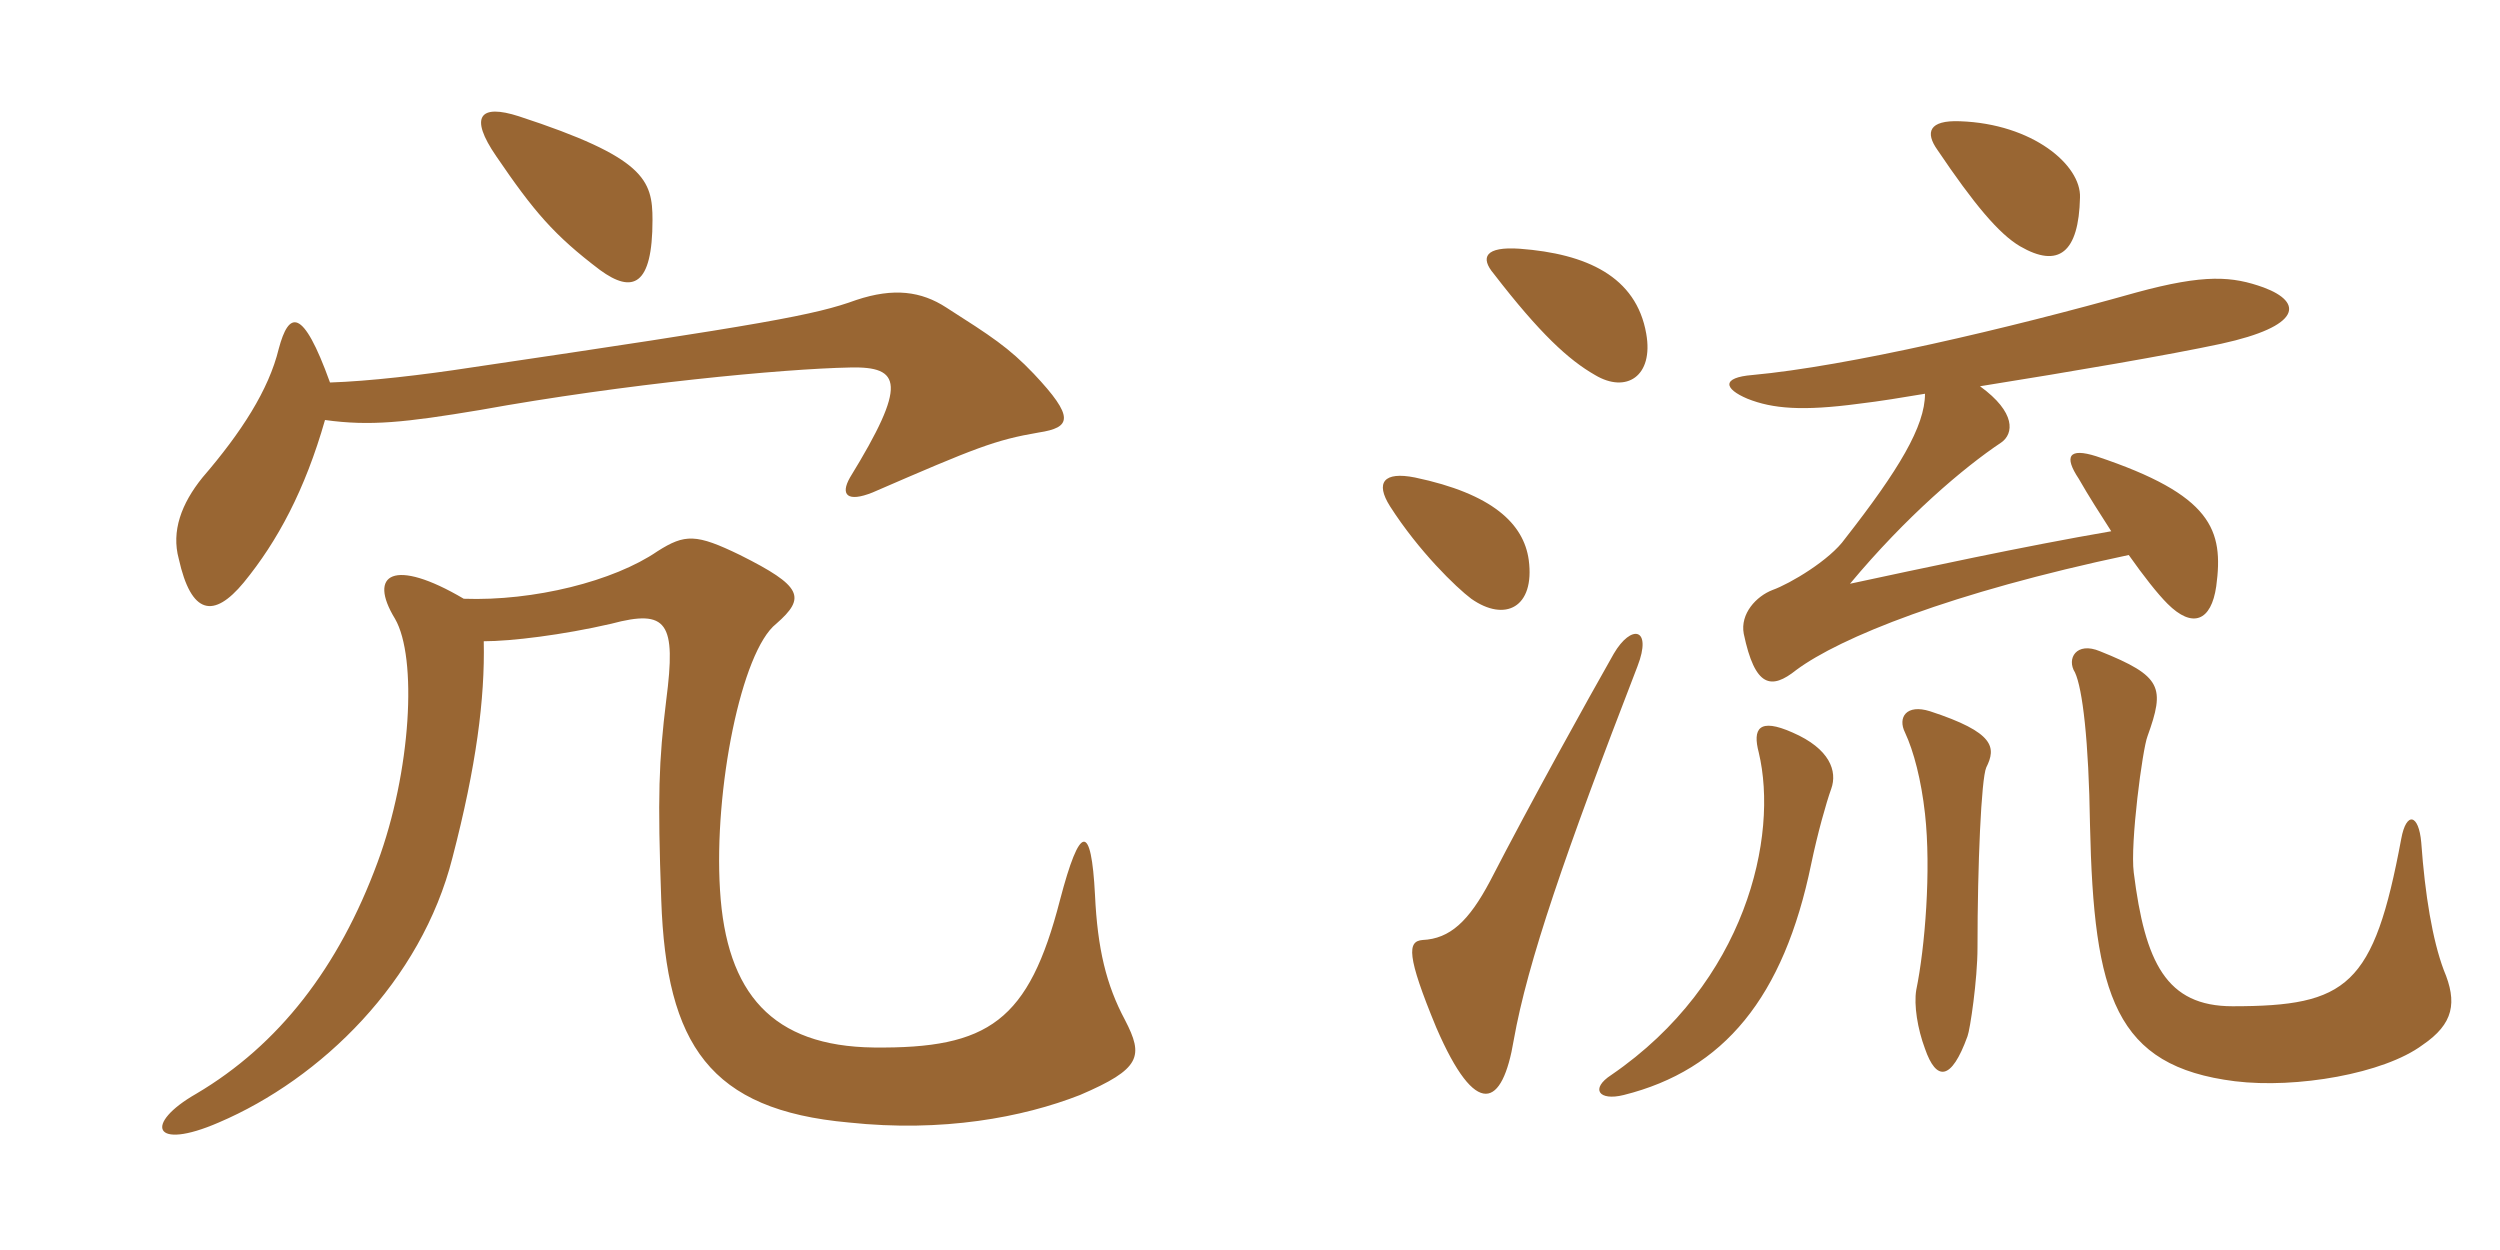 <svg xmlns="http://www.w3.org/2000/svg" xmlns:xlink="http://www.w3.org/1999/xlink" width="300" height="150"><path fill="#996633" padding="10" d="M78.30 26.40C78.30 21.60 77.40 18.90 62.25 13.95C57.60 12.45 56.25 13.95 59.55 18.75C64.05 25.35 66.45 28.20 72 32.40C75.90 35.25 78.30 34.35 78.30 26.40ZM58.05 76.95C61.35 76.95 67.50 76.20 73.35 74.85C80.10 73.05 81.15 74.70 79.95 84C79.05 91.35 78.90 95.55 79.35 108C79.95 125.40 85.20 133.20 101.85 134.70C113.10 135.90 122.70 134.10 129.60 131.40C136.95 128.25 137.25 126.75 135 122.40C132.75 118.20 131.70 113.85 131.40 107.40C130.95 98.70 129.60 98.85 127.20 108C123.45 122.55 118.65 125.85 104.85 125.70C92.70 125.55 87.15 119.25 86.40 106.80C85.65 94.80 88.95 78.15 93.15 74.85C96.75 71.70 96.30 70.35 88.80 66.60C83.55 64.05 82.20 64.05 78.90 66.15C73.65 69.75 64.05 72.15 55.65 71.85C47.25 66.90 44.10 68.85 47.40 74.25C50.10 78.90 49.35 92.55 45.30 103.50C40.65 116.10 33.45 125.40 23.55 131.25C17.25 134.85 18.30 138.15 26.25 134.70C38.55 129.45 50.55 117.75 54.30 102.90C57.15 91.95 58.20 83.85 58.05 76.95ZM39.60 45.90C36.30 36.75 34.65 37.35 33.45 41.85C32.25 46.80 28.95 51.90 24.30 57.30C21.75 60.45 20.55 63.75 21.45 67.05C22.95 73.80 25.65 74.25 29.25 69.90C33.30 64.95 36.60 58.80 39 50.40C44.40 51.15 48.60 50.70 57.60 49.20C75 46.05 94.05 44.25 102 44.10C108.15 43.95 108.90 46.05 102 57.30C100.80 59.40 101.70 60.30 104.70 59.10C117.15 53.70 119.40 52.80 124.65 51.90C128.55 51.30 129 50.10 124.05 44.85C121.05 41.70 118.95 40.35 113.55 36.90C110.55 34.95 107.25 34.50 102.75 36C97.80 37.80 92.10 38.85 56.55 44.10C50.70 45 44.25 45.75 39.60 45.90ZM249.60 23.70C249.75 19.80 243.90 14.85 235.20 14.55C231.45 14.40 231 15.90 232.50 18C236.85 24.45 239.85 28.05 242.40 29.55C247.05 32.25 249.45 30.30 249.60 23.70ZM197.55 40.05C196.35 33.15 190.35 30.45 182.40 29.85C178.20 29.55 177.60 30.90 179.25 32.85C184.80 40.05 188.25 43.20 191.40 45C195.15 47.25 198.45 45.15 197.55 40.05ZM271.65 34.50C267.90 33.15 264.60 32.85 256.35 35.10C240.90 39.45 221.70 43.95 210.30 45C206.55 45.30 206.85 46.65 209.70 47.85C212.70 49.05 216.30 49.35 223.05 48.45C225.60 48.15 228.30 47.70 231 47.25C231 51.15 227.85 56.40 221.40 64.65C219.60 67.20 214.80 70.05 212.70 70.80C210.75 71.55 208.80 73.65 209.25 76.05C210.60 82.50 212.55 82.80 215.55 80.40C220.80 76.50 234.15 71.10 255.45 66.60C257.25 69.15 258.90 71.25 260.10 72.45C263.10 75.45 265.35 74.55 265.95 70.35C266.85 63.60 265.50 59.40 251.55 54.75C248.25 53.70 247.65 54.75 249.45 57.45C250.65 59.55 252 61.65 253.35 63.75C242.85 65.55 230.40 68.25 222 70.05C228.75 61.95 235.65 56.10 240.15 53.10C241.65 52.05 241.95 49.50 237.60 46.35C248.85 44.55 260.25 42.60 266.55 41.25C276.15 39.15 276.45 36.30 271.65 34.50ZM183.45 67.20C182.85 62.85 179.10 59.25 169.80 57.30C166.05 56.55 165 57.90 166.80 60.75C170.25 66.15 174.75 70.50 176.55 71.85C180.60 74.70 184.20 72.90 183.45 67.20ZM196.50 79.95C198.30 75.30 195.75 74.85 193.65 78.45C190.50 84 183.75 96.15 178.80 105.75C176.25 110.55 174 112.65 170.70 112.80C168.90 112.95 168.75 114.60 172.35 123.30C177.15 134.40 180.30 132.90 181.65 124.80C183.30 115.50 187.80 102.45 196.50 79.95ZM293.25 116.40C291.90 112.80 291 107.40 290.55 101.10C290.25 97.65 288.75 97.35 288.15 100.65C284.85 118.35 281.70 120.75 267.90 120.75C259.95 120.75 257.40 115.50 256.05 104.70C255.60 101.25 257.10 89.85 257.70 88.35C259.80 82.50 259.50 81.15 252 78.15C249.15 76.95 247.95 79.05 249 80.70C249.90 82.65 250.65 88.80 250.80 99C251.25 119.55 253.80 127.95 268.20 129.75C275.55 130.65 286.05 128.85 290.70 125.40C294.45 122.85 294.90 120.30 293.25 116.40ZM238.35 92.10C239.55 89.70 239.40 87.90 231.60 85.35C228.75 84.45 227.70 86.10 228.60 87.90C229.65 90.15 230.55 93.60 231 97.65C231.75 104.40 231 113.70 229.95 118.80C229.65 120.60 230.10 123.45 231 125.85C232.35 129.75 234.15 129.75 236.10 124.35C236.40 123.60 237.30 117.60 237.30 113.70C237.30 103.80 237.75 93.45 238.35 92.10ZM219.75 94.65C220.50 92.55 219.60 89.85 215.10 87.90C211.05 86.10 210.30 87.45 211.05 90.30C213.45 100.35 209.55 117.90 193.35 129C190.80 130.65 191.85 132.15 194.85 131.40C206.85 128.40 214.05 119.70 217.35 103.65C218.10 100.05 219.15 96.30 219.75 94.65Z"/></svg>